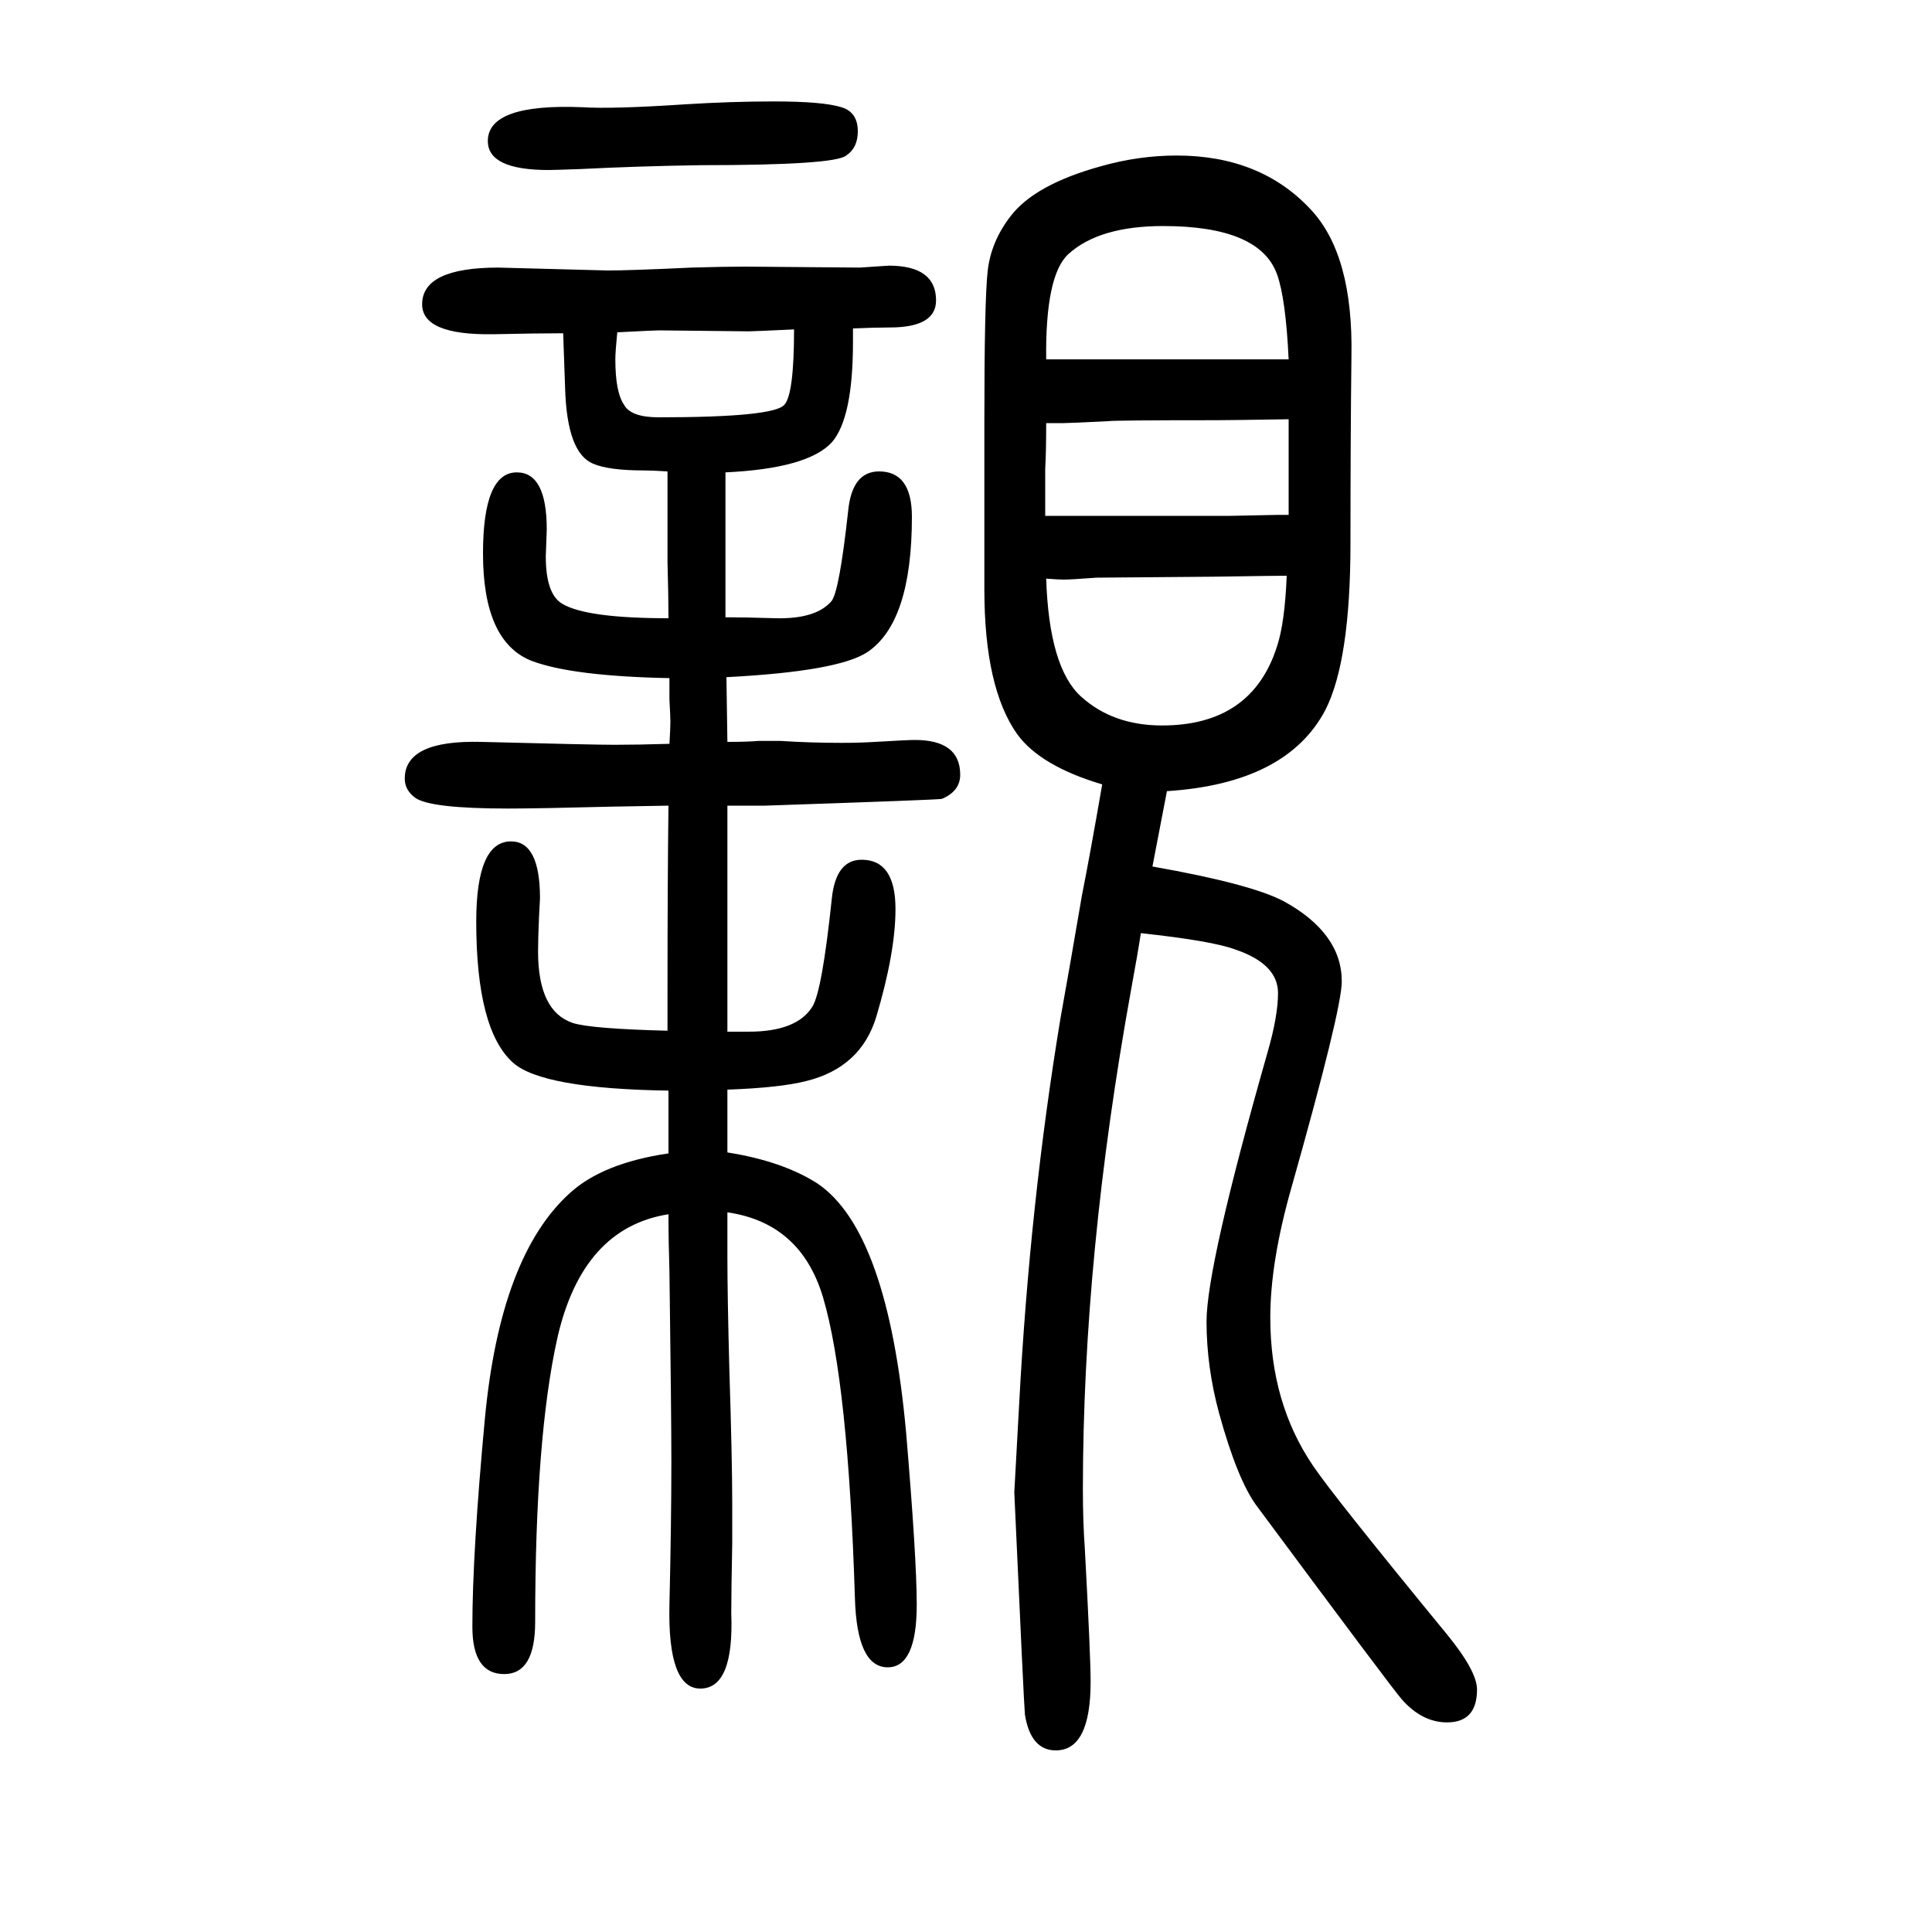 <svg xmlns="http://www.w3.org/2000/svg" xmlns:xlink="http://www.w3.org/1999/xlink" height="100" width="100" version="1.1"><path d="M692 1010q0 23 -1 58v43v51q-16 1 -24 1q-37 0 -53 7q-27 11 -29 78q0 3 -2 57q-27 0 -73 -1q-73 -1 -73 31q0 38 79 38l113 -3q23 0 87 3q34 1 56 1l118 -1l30 2q49 0 49 -36q0 -28 -48 -28q-15 0 -38 -1v-14q0 -79 -22 -104q-25 -27 -110 -31v-36v-23v-91q20 0 52 -1
q42 -1 58 18q8 11 17 93q4 41 32 41q34 0 34 -47q0 -109 -46 -140q-30 -20 -146 -26l1 -67q21 0 32 1h12h11q31 -2 63 -2q19 0 35 1q34 2 41 2q47 0 47 -36q0 -17 -19 -25q-5 -1 -183 -7h-39v-51v-23v-49v-111h22q50 0 66 26q10 16 20 111q4 41 31 41q35 0 35 -51
q0 -45 -20 -112q-16 -52 -72 -66q-27 -7 -82 -9v-65q57 -9 93 -32q73 -49 92 -258q11 -130 11 -178q0 -65 -30 -65q-32 0 -34 72q-7 223 -33 311q-23 77 -99 88v-32v-14q0 -40 2 -116q3 -95 3 -139v-42q-1 -51 -1 -72q3 -78 -32 -78q-34 0 -32 87q2 85 2 148q0 48 -2 197
q-1 31 -1 59q-89 -14 -115 -128q-23 -103 -23 -294q0 -54 -32 -54q-33 0 -33 49q0 77 13 216q16 168 88 233q34 31 102 41v65q-131 2 -161 29q-38 34 -38 146q0 83 36 83q30 0 30 -59q0 -2 -1 -19q-1 -23 -1 -36q0 -62 36 -74q19 -6 98 -8v37q0 119 1 196l-57 -1
q-78 -2 -109 -2q-80 0 -96 11q-11 8 -11 20q0 40 79 38q116 -3 138 -3q25 0 57 1q1 16 1 23q0 4 -1 23v22q-101 2 -143 18q-50 20 -50 111q0 84 35 84q31 0 31 -59l-1 -28q0 -39 17 -49q25 -15 110 -15zM639 1306q-2 -20 -2 -28q0 -34 9 -47q7 -13 36 -13q119 0 130 13
q10 11 10 78q-42 -2 -47 -2l-93 1q-4 0 -43 -2zM1208 831l-15 -78q102 -18 136 -36q60 -33 60 -83q0 -29 -52 -213q-22 -77 -22 -135q0 -88 44 -153q20 -30 139 -175q31 -38 31 -57q0 -34 -31 -34q-26 0 -47 24q-9 10 -150 200q-20 27 -39 96q-13 48 -13 95q0 57 63 278
q11 38 11 62q0 30 -44 45q-24 9 -98 17q-3 -20 -10 -58q-50 -276 -50 -518q0 -33 2 -61q6 -111 6 -138q0 -71 -36 -71q-26 0 -32 37q-1 9 -11 230l5 91q11 208 43 401q8 44 22 126q8 40 21 115q-64 19 -88 52q-34 48 -34 150v173q0 127 3.5 157t23.5 56q25 33 94 52
q39 11 78 11q87 0 139 -56q44 -47 42 -152q-1 -84 -1 -193q0 -122 -26 -173q-40 -76 -164 -84zM1334 1216q-60 -1 -76 -1q-104 0 -111 -1q-40 -2 -46 -2h-18q0 -31 -1 -47v-29v-20h77h115l49 1h11v34v22v43zM1083 1278h20h80h100h26h25q-3 63 -12 88q-18 50 -118 50
q-66 0 -98 -29q-24 -22 -23 -109zM1332 1054q-11 0 -76 -1l-121 -1q-26 -2 -34 -2q-5 0 -18 1q3 -92 36 -122t84 -30q93 0 119 82q8 24 10 73zM801 1545q51 0 70 -6q17 -5 17 -25q0 -17 -12 -25q-12 -10 -151 -10q-65 -1 -124 -4q-28 -1 -33 -1q-63 0 -63 30q0 39 98 35
q31 -2 106 3q48 3 92 3z" style="" transform="scale(0.05 -0.05) translate(0 -1650)"/></svg>